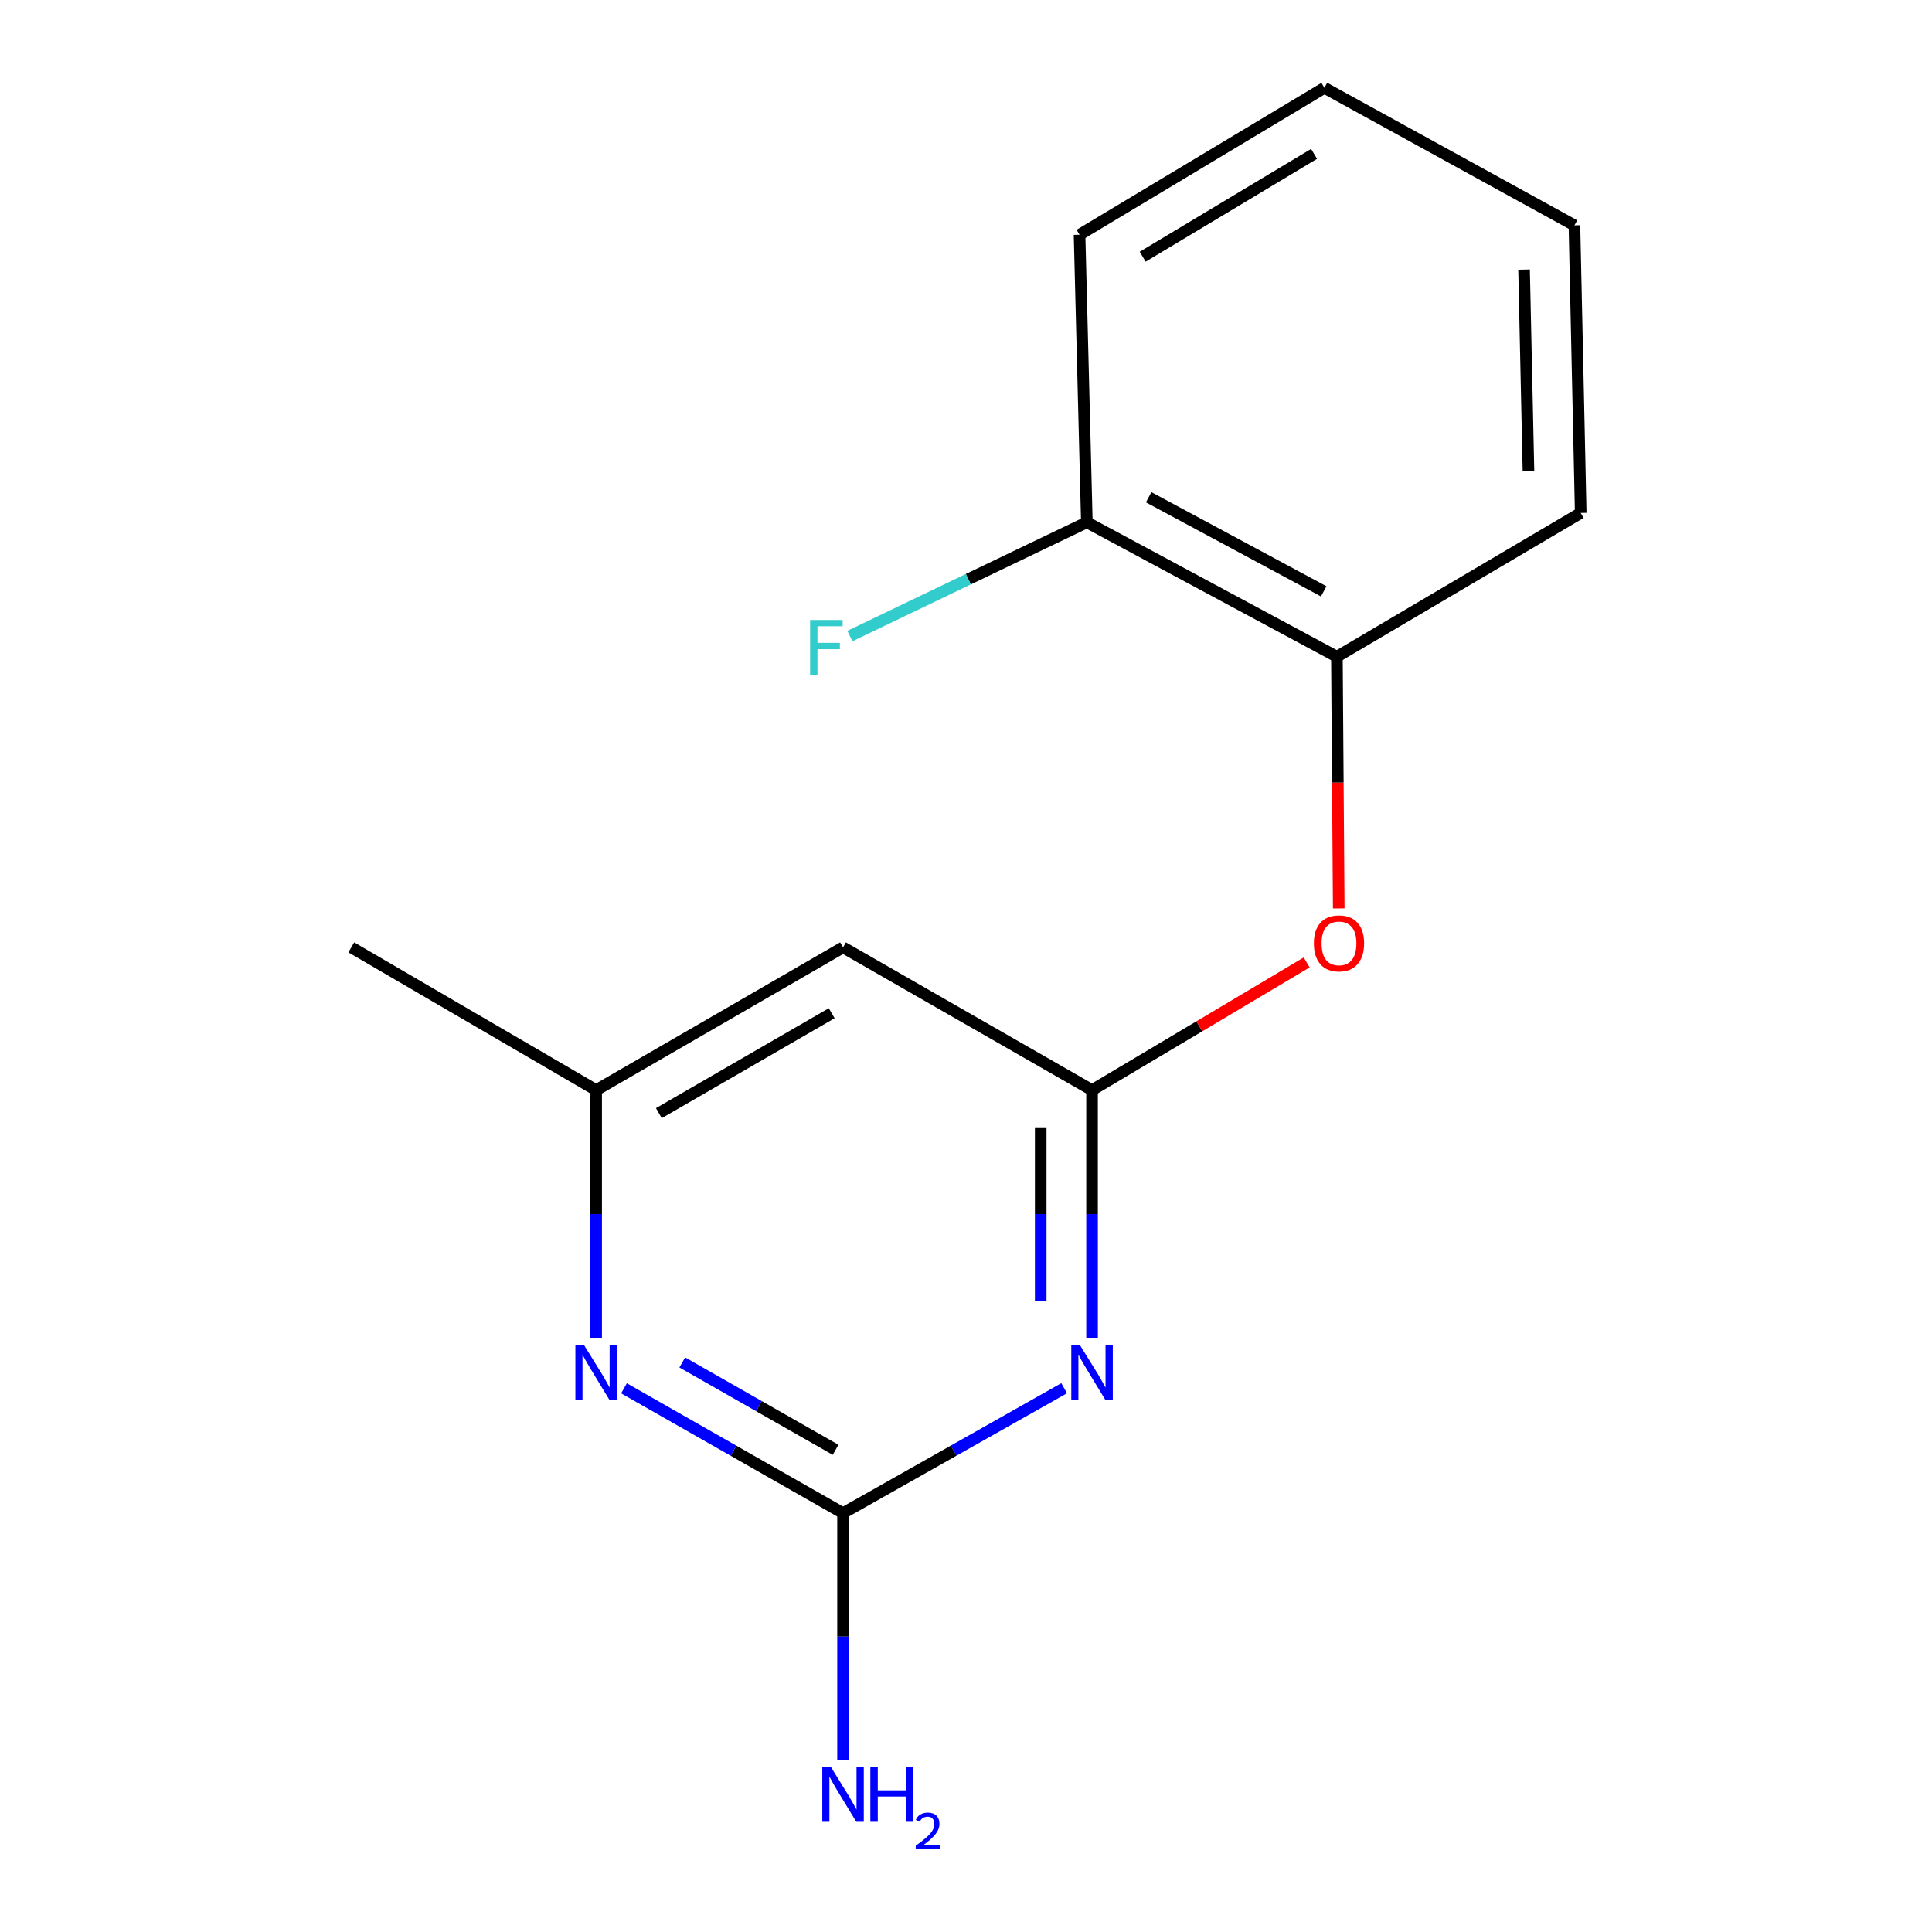 <?xml version='1.0' encoding='iso-8859-1'?>
<svg version='1.1' baseProfile='full'
              xmlns='http://www.w3.org/2000/svg'
                      xmlns:rdkit='http://www.rdkit.org/xml'
                      xmlns:xlink='http://www.w3.org/1999/xlink'
                  xml:space='preserve'
width='1000px' height='1000px' viewBox='0 0 1000 1000'>
<!-- END OF HEADER -->
<rect style='opacity:1.0;fill:#FFFFFF;stroke:none' width='1000' height='1000' x='0' y='0'> </rect>
<path class='bond-0' d='M 565.238,692.571 L 565.238,628.409' style='fill:none;fill-rule:evenodd;stroke:#0000FF;stroke-width:6px;stroke-linecap:butt;stroke-linejoin:miter;stroke-opacity:1' />
<path class='bond-0' d='M 565.238,628.409 L 565.238,564.248' style='fill:none;fill-rule:evenodd;stroke:#000000;stroke-width:6px;stroke-linecap:butt;stroke-linejoin:miter;stroke-opacity:1' />
<path class='bond-0' d='M 538.671,673.323 L 538.671,628.409' style='fill:none;fill-rule:evenodd;stroke:#0000FF;stroke-width:6px;stroke-linecap:butt;stroke-linejoin:miter;stroke-opacity:1' />
<path class='bond-0' d='M 538.671,628.409 L 538.671,583.496' style='fill:none;fill-rule:evenodd;stroke:#000000;stroke-width:6px;stroke-linecap:butt;stroke-linejoin:miter;stroke-opacity:1' />
<path class='bond-1' d='M 550.798,718.543 L 493.577,750.869' style='fill:none;fill-rule:evenodd;stroke:#0000FF;stroke-width:6px;stroke-linecap:butt;stroke-linejoin:miter;stroke-opacity:1' />
<path class='bond-1' d='M 493.577,750.869 L 436.356,783.195' style='fill:none;fill-rule:evenodd;stroke:#000000;stroke-width:6px;stroke-linecap:butt;stroke-linejoin:miter;stroke-opacity:1' />
<path class='bond-3' d='M 565.238,564.248 L 436.356,490.36' style='fill:none;fill-rule:evenodd;stroke:#000000;stroke-width:6px;stroke-linecap:butt;stroke-linejoin:miter;stroke-opacity:1' />
<path class='bond-4' d='M 565.238,564.248 L 620.789,531.199' style='fill:none;fill-rule:evenodd;stroke:#000000;stroke-width:6px;stroke-linecap:butt;stroke-linejoin:miter;stroke-opacity:1' />
<path class='bond-4' d='M 620.789,531.199 L 676.34,498.151' style='fill:none;fill-rule:evenodd;stroke:#FF0000;stroke-width:6px;stroke-linecap:butt;stroke-linejoin:miter;stroke-opacity:1' />
<path class='bond-2' d='M 436.356,783.195 L 379.669,750.897' style='fill:none;fill-rule:evenodd;stroke:#000000;stroke-width:6px;stroke-linecap:butt;stroke-linejoin:miter;stroke-opacity:1' />
<path class='bond-2' d='M 379.669,750.897 L 322.982,718.599' style='fill:none;fill-rule:evenodd;stroke:#0000FF;stroke-width:6px;stroke-linecap:butt;stroke-linejoin:miter;stroke-opacity:1' />
<path class='bond-2' d='M 432.502,750.422 L 392.821,727.813' style='fill:none;fill-rule:evenodd;stroke:#000000;stroke-width:6px;stroke-linecap:butt;stroke-linejoin:miter;stroke-opacity:1' />
<path class='bond-2' d='M 392.821,727.813 L 353.14,705.205' style='fill:none;fill-rule:evenodd;stroke:#0000FF;stroke-width:6px;stroke-linecap:butt;stroke-linejoin:miter;stroke-opacity:1' />
<path class='bond-8' d='M 436.356,783.195 L 436.356,847.098' style='fill:none;fill-rule:evenodd;stroke:#000000;stroke-width:6px;stroke-linecap:butt;stroke-linejoin:miter;stroke-opacity:1' />
<path class='bond-8' d='M 436.356,847.098 L 436.356,911' style='fill:none;fill-rule:evenodd;stroke:#0000FF;stroke-width:6px;stroke-linecap:butt;stroke-linejoin:miter;stroke-opacity:1' />
<path class='bond-6' d='M 308.565,692.571 L 308.565,628.409' style='fill:none;fill-rule:evenodd;stroke:#0000FF;stroke-width:6px;stroke-linecap:butt;stroke-linejoin:miter;stroke-opacity:1' />
<path class='bond-6' d='M 308.565,628.409 L 308.565,564.248' style='fill:none;fill-rule:evenodd;stroke:#000000;stroke-width:6px;stroke-linecap:butt;stroke-linejoin:miter;stroke-opacity:1' />
<path class='bond-15' d='M 436.356,490.36 L 308.565,564.248' style='fill:none;fill-rule:evenodd;stroke:#000000;stroke-width:6px;stroke-linecap:butt;stroke-linejoin:miter;stroke-opacity:1' />
<path class='bond-15' d='M 430.485,524.443 L 341.032,576.164' style='fill:none;fill-rule:evenodd;stroke:#000000;stroke-width:6px;stroke-linecap:butt;stroke-linejoin:miter;stroke-opacity:1' />
<path class='bond-5' d='M 692.928,470.178 L 692.454,405.045' style='fill:none;fill-rule:evenodd;stroke:#FF0000;stroke-width:6px;stroke-linecap:butt;stroke-linejoin:miter;stroke-opacity:1' />
<path class='bond-5' d='M 692.454,405.045 L 691.981,339.913' style='fill:none;fill-rule:evenodd;stroke:#000000;stroke-width:6px;stroke-linecap:butt;stroke-linejoin:miter;stroke-opacity:1' />
<path class='bond-7' d='M 691.981,339.913 L 562.552,270.335' style='fill:none;fill-rule:evenodd;stroke:#000000;stroke-width:6px;stroke-linecap:butt;stroke-linejoin:miter;stroke-opacity:1' />
<path class='bond-7' d='M 685.146,306.076 L 594.546,257.371' style='fill:none;fill-rule:evenodd;stroke:#000000;stroke-width:6px;stroke-linecap:butt;stroke-linejoin:miter;stroke-opacity:1' />
<path class='bond-10' d='M 691.981,339.913 L 818.178,265.494' style='fill:none;fill-rule:evenodd;stroke:#000000;stroke-width:6px;stroke-linecap:butt;stroke-linejoin:miter;stroke-opacity:1' />
<path class='bond-11' d='M 308.565,564.248 L 181.822,490.36' style='fill:none;fill-rule:evenodd;stroke:#000000;stroke-width:6px;stroke-linecap:butt;stroke-linejoin:miter;stroke-opacity:1' />
<path class='bond-9' d='M 562.552,270.335 L 501.223,299.778' style='fill:none;fill-rule:evenodd;stroke:#000000;stroke-width:6px;stroke-linecap:butt;stroke-linejoin:miter;stroke-opacity:1' />
<path class='bond-9' d='M 501.223,299.778 L 439.895,329.22' style='fill:none;fill-rule:evenodd;stroke:#33CCCC;stroke-width:6px;stroke-linecap:butt;stroke-linejoin:miter;stroke-opacity:1' />
<path class='bond-12' d='M 562.552,270.335 L 558.774,121.497' style='fill:none;fill-rule:evenodd;stroke:#000000;stroke-width:6px;stroke-linecap:butt;stroke-linejoin:miter;stroke-opacity:1' />
<path class='bond-13' d='M 818.178,265.494 L 814.93,116.641' style='fill:none;fill-rule:evenodd;stroke:#000000;stroke-width:6px;stroke-linecap:butt;stroke-linejoin:miter;stroke-opacity:1' />
<path class='bond-13' d='M 791.129,243.746 L 788.856,139.549' style='fill:none;fill-rule:evenodd;stroke:#000000;stroke-width:6px;stroke-linecap:butt;stroke-linejoin:miter;stroke-opacity:1' />
<path class='bond-16' d='M 558.774,121.497 L 685.501,45.455' style='fill:none;fill-rule:evenodd;stroke:#000000;stroke-width:6px;stroke-linecap:butt;stroke-linejoin:miter;stroke-opacity:1' />
<path class='bond-16' d='M 591.453,132.872 L 680.162,79.642' style='fill:none;fill-rule:evenodd;stroke:#000000;stroke-width:6px;stroke-linecap:butt;stroke-linejoin:miter;stroke-opacity:1' />
<path class='bond-14' d='M 814.93,116.641 L 685.501,45.455' style='fill:none;fill-rule:evenodd;stroke:#000000;stroke-width:6px;stroke-linecap:butt;stroke-linejoin:miter;stroke-opacity:1' />
<path  class='atom-0' d='M 558.978 696.225
L 568.258 711.225
Q 569.178 712.705, 570.658 715.385
Q 572.138 718.065, 572.218 718.225
L 572.218 696.225
L 575.978 696.225
L 575.978 724.545
L 572.098 724.545
L 562.138 708.145
Q 560.978 706.225, 559.738 704.025
Q 558.538 701.825, 558.178 701.145
L 558.178 724.545
L 554.498 724.545
L 554.498 696.225
L 558.978 696.225
' fill='#0000FF'/>
<path  class='atom-3' d='M 302.305 696.225
L 311.585 711.225
Q 312.505 712.705, 313.985 715.385
Q 315.465 718.065, 315.545 718.225
L 315.545 696.225
L 319.305 696.225
L 319.305 724.545
L 315.425 724.545
L 305.465 708.145
Q 304.305 706.225, 303.065 704.025
Q 301.865 701.825, 301.505 701.145
L 301.505 724.545
L 297.825 724.545
L 297.825 696.225
L 302.305 696.225
' fill='#0000FF'/>
<path  class='atom-5' d='M 680.059 488.285
Q 680.059 481.485, 683.419 477.685
Q 686.779 473.885, 693.059 473.885
Q 699.339 473.885, 702.699 477.685
Q 706.059 481.485, 706.059 488.285
Q 706.059 495.165, 702.659 499.085
Q 699.259 502.965, 693.059 502.965
Q 686.819 502.965, 683.419 499.085
Q 680.059 495.205, 680.059 488.285
M 693.059 499.765
Q 697.379 499.765, 699.699 496.885
Q 702.059 493.965, 702.059 488.285
Q 702.059 482.725, 699.699 479.925
Q 697.379 477.085, 693.059 477.085
Q 688.739 477.085, 686.379 479.885
Q 684.059 482.685, 684.059 488.285
Q 684.059 494.005, 686.379 496.885
Q 688.739 499.765, 693.059 499.765
' fill='#FF0000'/>
<path  class='atom-9' d='M 430.096 914.641
L 439.376 929.641
Q 440.296 931.121, 441.776 933.801
Q 443.256 936.481, 443.336 936.641
L 443.336 914.641
L 447.096 914.641
L 447.096 942.961
L 443.216 942.961
L 433.256 926.561
Q 432.096 924.641, 430.856 922.441
Q 429.656 920.241, 429.296 919.561
L 429.296 942.961
L 425.616 942.961
L 425.616 914.641
L 430.096 914.641
' fill='#0000FF'/>
<path  class='atom-9' d='M 450.496 914.641
L 454.336 914.641
L 454.336 926.681
L 468.816 926.681
L 468.816 914.641
L 472.656 914.641
L 472.656 942.961
L 468.816 942.961
L 468.816 929.881
L 454.336 929.881
L 454.336 942.961
L 450.496 942.961
L 450.496 914.641
' fill='#0000FF'/>
<path  class='atom-9' d='M 474.028 941.967
Q 474.715 940.198, 476.352 939.221
Q 477.988 938.218, 480.259 938.218
Q 483.084 938.218, 484.668 939.749
Q 486.252 941.281, 486.252 944
Q 486.252 946.772, 484.192 949.359
Q 482.16 951.946, 477.936 955.009
L 486.568 955.009
L 486.568 957.121
L 473.976 957.121
L 473.976 955.352
Q 477.46 952.87, 479.52 951.022
Q 481.605 949.174, 482.608 947.511
Q 483.612 945.848, 483.612 944.132
Q 483.612 942.337, 482.714 941.333
Q 481.816 940.33, 480.259 940.33
Q 478.754 940.33, 477.751 940.937
Q 476.748 941.545, 476.035 942.891
L 474.028 941.967
' fill='#0000FF'/>
<path  class='atom-10' d='M 419.316 320.897
L 436.156 320.897
L 436.156 324.137
L 423.116 324.137
L 423.116 332.737
L 434.716 332.737
L 434.716 336.017
L 423.116 336.017
L 423.116 349.217
L 419.316 349.217
L 419.316 320.897
' fill='#33CCCC'/>
</svg>
